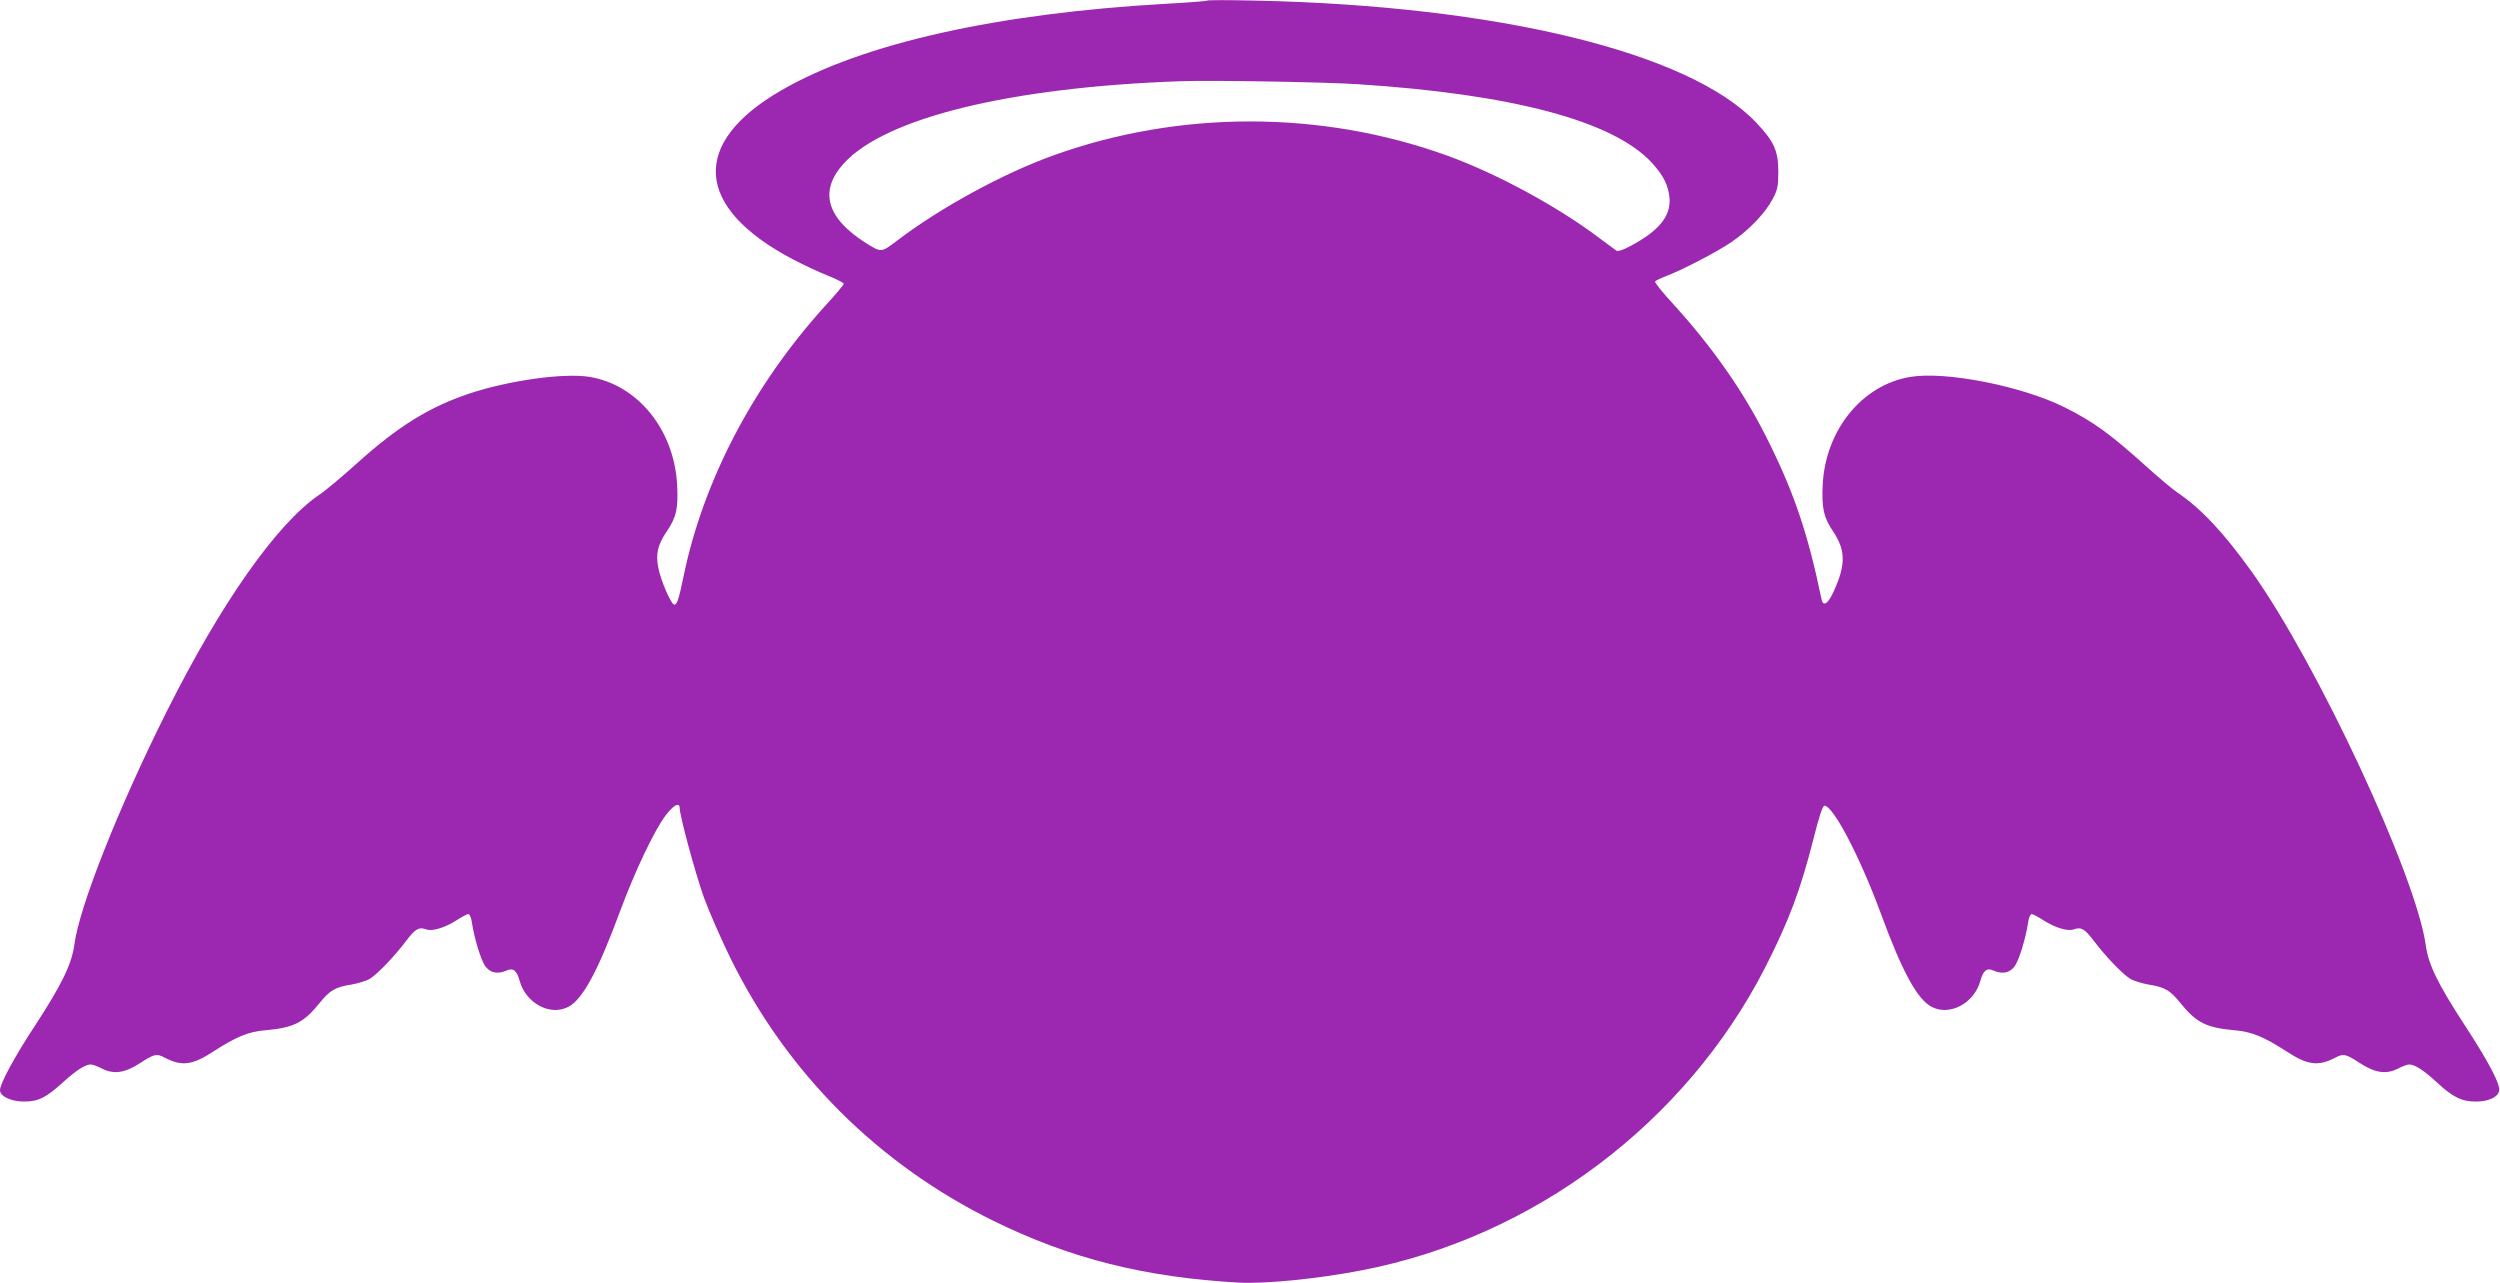 <?xml version="1.0" standalone="no"?>
<!DOCTYPE svg PUBLIC "-//W3C//DTD SVG 20010904//EN"
 "http://www.w3.org/TR/2001/REC-SVG-20010904/DTD/svg10.dtd">
<svg version="1.0" xmlns="http://www.w3.org/2000/svg"
 width="1280pt" height="657pt" viewBox="0 0 1280 657"
 preserveAspectRatio="xMidYMid meet">
<g transform="translate(0,657) scale(0.1,-0.1)"
fill="#9c27b0" stroke="none">
<path d="M6180 6567 c-3 -3 -95 -10 -205 -16 -869 -49 -1558 -203 -1972 -442
-470 -270 -449 -601 57 -867 52 -27 132 -65 178 -83 45 -18 82 -37 82 -42 0
-5 -43 -57 -97 -115 -368 -407 -622 -894 -723 -1382 -25 -123 -36 -154 -51
-144 -18 11 -66 124 -78 185 -15 72 -4 118 42 187 50 73 60 118 54 237 -14
282 -199 513 -446 555 -132 22 -412 -17 -618 -85 -205 -69 -364 -167 -573
-355 -74 -67 -162 -141 -195 -163 -218 -148 -504 -555 -784 -1115 -243 -485
-445 -995 -470 -1187 -14 -102 -64 -205 -201 -415 -104 -158 -180 -298 -180
-332 0 -31 57 -58 123 -58 73 0 113 20 200 99 68 62 114 91 142 91 9 0 34 -9
57 -21 61 -31 117 -23 197 29 71 46 83 49 124 27 88 -46 142 -39 252 33 114
74 178 100 263 107 145 13 196 38 277 138 54 67 81 83 164 96 34 6 77 19 95
30 40 25 127 116 185 193 47 62 65 73 102 60 31 -12 95 7 158 47 26 17 53 31
59 31 6 0 14 -17 17 -37 14 -93 50 -208 73 -234 26 -32 62 -37 106 -18 33 15
52 0 66 -51 31 -116 156 -184 250 -135 73 38 151 182 265 490 75 203 176 415
233 490 40 53 72 70 72 38 0 -40 80 -334 124 -458 26 -71 87 -211 136 -311
290 -589 756 -1054 1345 -1344 394 -194 776 -290 1258 -317 135 -7 402 19 629
63 879 169 1657 753 2065 1549 122 240 180 393 248 660 28 112 47 170 56 170
45 0 182 -262 290 -555 109 -297 186 -437 259 -475 94 -49 219 19 250 135 14
51 33 66 66 51 44 -19 80 -14 106 18 23 26 59 141 73 234 3 20 11 37 17 37 6
0 33 -14 59 -31 63 -40 127 -59 158 -47 37 13 55 2 102 -60 58 -77 145 -168
185 -193 18 -11 61 -24 95 -30 83 -13 110 -29 164 -96 81 -100 132 -125 277
-138 85 -7 149 -33 263 -107 110 -72 164 -79 252 -33 41 22 54 19 124 -27 80
-52 136 -60 197 -29 23 12 48 21 57 21 29 0 76 -31 140 -90 82 -77 129 -100
200 -100 65 0 112 21 120 53 9 33 -51 147 -177 340 -137 211 -184 307 -198
407 -49 356 -555 1441 -890 1911 -143 200 -259 324 -380 406 -25 17 -97 77
-160 134 -189 170 -271 229 -418 303 -218 109 -611 187 -793 156 -247 -42
-434 -274 -447 -555 -5 -118 5 -164 53 -235 65 -97 66 -171 4 -307 -29 -65
-55 -82 -63 -40 -71 343 -144 556 -288 840 -117 230 -269 447 -468 667 -56 60
-99 114 -96 119 3 4 27 16 53 26 85 32 266 126 340 177 90 62 172 148 209 219
25 47 29 65 29 139 0 107 -21 155 -113 252 -339 359 -1322 599 -2567 625 -132
3 -242 3 -245 0z m770 -428 c795 -51 1312 -189 1508 -403 60 -66 84 -115 90
-181 7 -92 -55 -168 -201 -245 -32 -18 -62 -28 -70 -24 -6 4 -48 35 -91 67
-213 161 -528 331 -781 422 -643 231 -1366 231 -2010 0 -257 -92 -582 -269
-803 -438 -81 -61 -79 -61 -159 -11 -202 128 -241 267 -112 408 213 233 851
389 1719 420 156 6 743 -4 910 -15z"/>
</g>
</svg>
